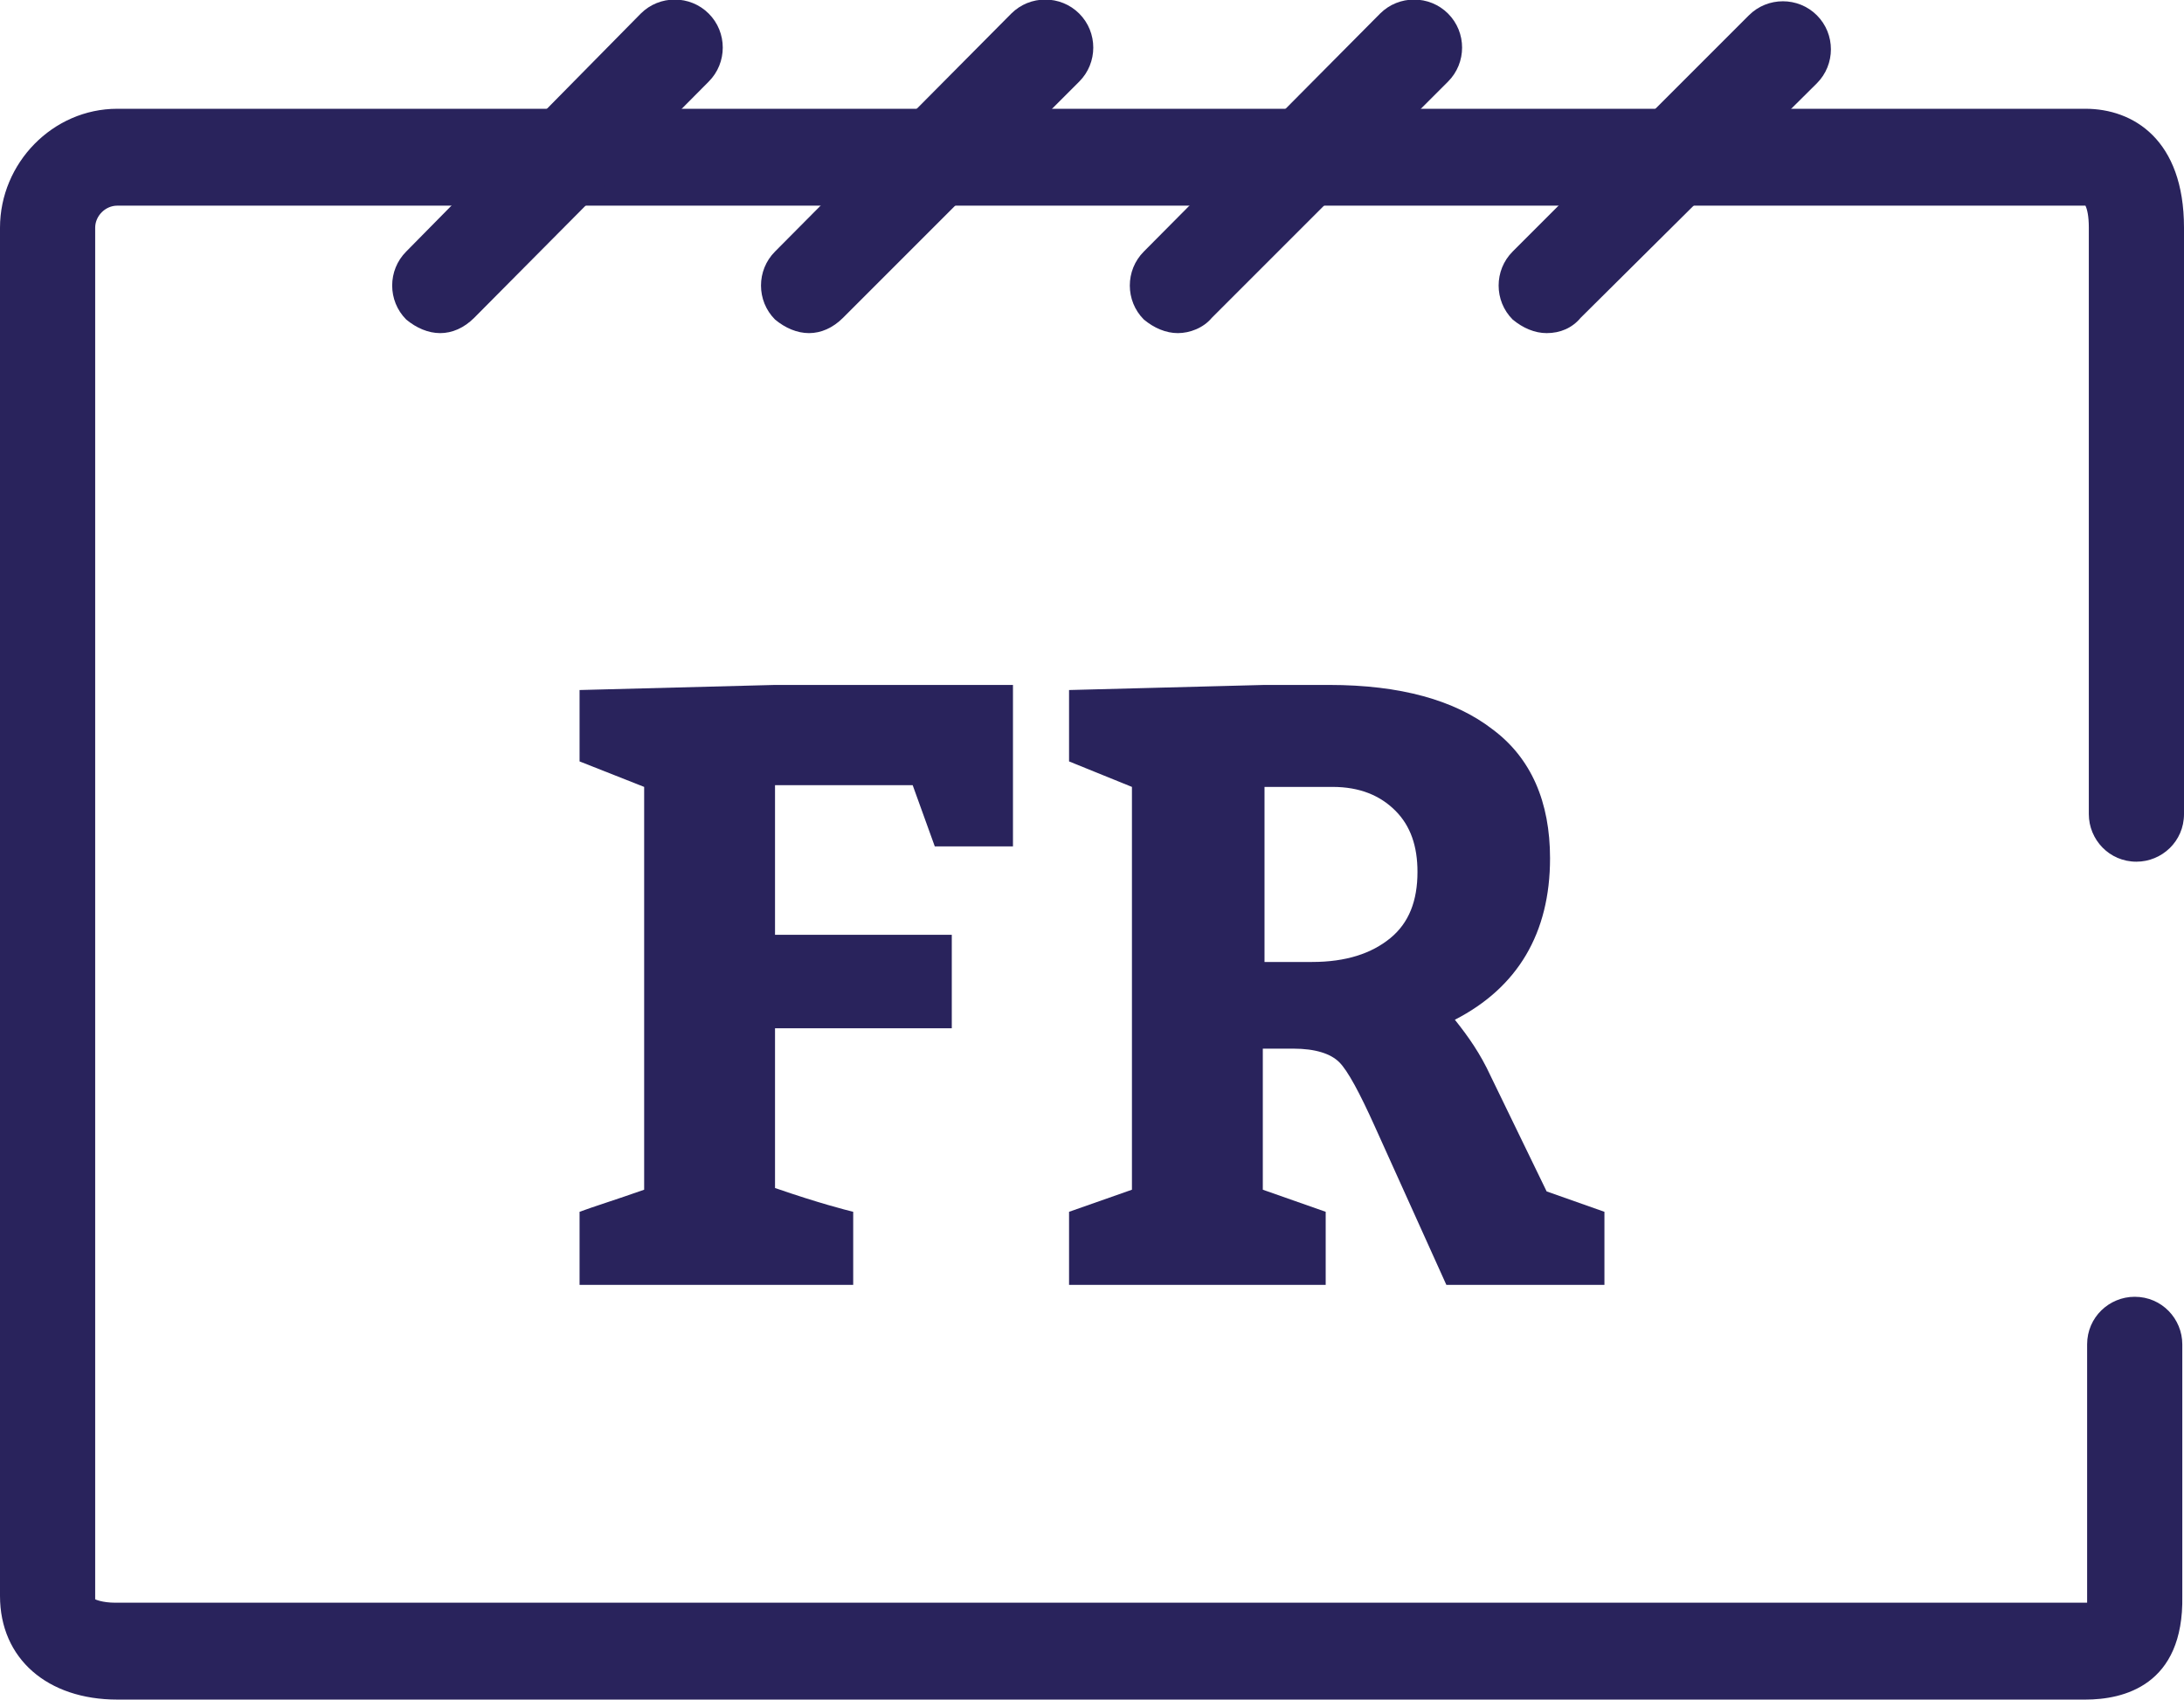 <?xml version="1.0" encoding="utf-8"?>
<!-- Generator: Adobe Illustrator 22.1.0, SVG Export Plug-In . SVG Version: 6.00 Build 0)  -->
<svg version="1.1" id="Ebene_1" xmlns="http://www.w3.org/2000/svg" xmlns:xlink="http://www.w3.org/1999/xlink" x="0px" y="0px"
	 viewBox="0 0 128.5 100" style="enable-background:new 0 0 128.5 100;" xml:space="preserve">
<style type="text/css">
	.st0{fill:#29235C;}
</style>
<g>
	<g>
		<path class="st0" d="M122.7,100H6.9C2.8,100,0,97.6,0,93.9V13.4c0-3.8,3.1-7,6.9-7h115.8c2.8,0,5.8,1.8,5.8,7v34.5
			c0,1.6-1.3,2.8-2.8,2.8c-1.6,0-2.8-1.3-2.8-2.8V13.4c0-0.7-0.1-1.1-0.2-1.3H6.9c-0.7,0-1.3,0.6-1.3,1.3v80.5c0,0.1,0,0.2,0,0.2
			c0,0,0.4,0.2,1.2,0.2h115.8c0.1,0,0.1,0,0.2,0c0-0.1,0-0.2,0-0.4V79.1c0-1.6,1.3-2.8,2.8-2.8c1.6,0,2.8,1.3,2.8,2.8v14.8
			C128.5,99.2,124.9,100,122.7,100z"/>
		<g>
			<path class="st0" d="M25.9,19.6c-0.7,0-1.4-0.3-2-0.8c-1.1-1.1-1.1-2.9,0-4L37.7,0.8c1.1-1.1,2.9-1.1,4,0c1.1,1.1,1.1,2.9,0,4
				L27.9,18.7C27.3,19.3,26.6,19.6,25.9,19.6z"/>
			<path class="st0" d="M47.6,19.6c-0.7,0-1.4-0.3-2-0.8c-1.1-1.1-1.1-2.9,0-4L59.5,0.8c1.1-1.1,2.9-1.1,4,0c1.1,1.1,1.1,2.9,0,4
				L49.6,18.7C49,19.3,48.3,19.6,47.6,19.6z"/>
			<path class="st0" d="M69.3,19.6c-0.7,0-1.4-0.3-2-0.8c-1.1-1.1-1.1-2.9,0-4L81.2,0.8c1.1-1.1,2.9-1.1,4,0c1.1,1.1,1.1,2.9,0,4
				L71.3,18.7C70.8,19.3,70,19.6,69.3,19.6z"/>
			<path class="st0" d="M91,19.6c-0.7,0-1.4-0.3-2-0.8c-1.1-1.1-1.1-2.9,0-4l13.9-13.9c1.1-1.1,2.9-1.1,4,0c1.1,1.1,1.1,2.9,0,4
				L93,18.7C92.5,19.3,91.8,19.6,91,19.6z"/>
		</g>
	</g>
	<g>
		<path class="st0" d="M50.2,71.3v4.3H34.1v-4.3c0.8-0.3,2.1-0.7,3.8-1.3V46.3l-3.8-1.5v-4.2l11.5-0.3h14v9.5H55l-1.3-3.6h-8.1v8.8
			H56v5.5H45.6v9.4C48.2,70.8,49.8,71.2,50.2,71.3z"/>
		<path class="st0" d="M78,71.3v4.3H62.9v-4.3l3.7-1.3V46.3l-3.7-1.5v-4.2l11.5-0.3h3.8c4.2,0,7.4,0.9,9.6,2.6
			c2.3,1.7,3.4,4.3,3.4,7.6c0,4.4-1.9,7.6-5.6,9.5c0.8,1,1.5,2,2.1,3.3l3.3,6.8l3.4,1.2v4.3h-9.3l-4.2-9.3c-0.9-2-1.6-3.3-2.1-3.8
			c-0.5-0.5-1.4-0.8-2.7-0.8h-1.8v8.3L78,71.3z M74.4,46.3v10.3h2.8c2,0,3.5-0.5,4.6-1.4c1.1-0.9,1.6-2.2,1.6-3.9
			c0-1.5-0.4-2.7-1.3-3.6c-0.9-0.9-2.1-1.4-3.7-1.4H74.4z"/>
	</g>
</g>
</svg>
